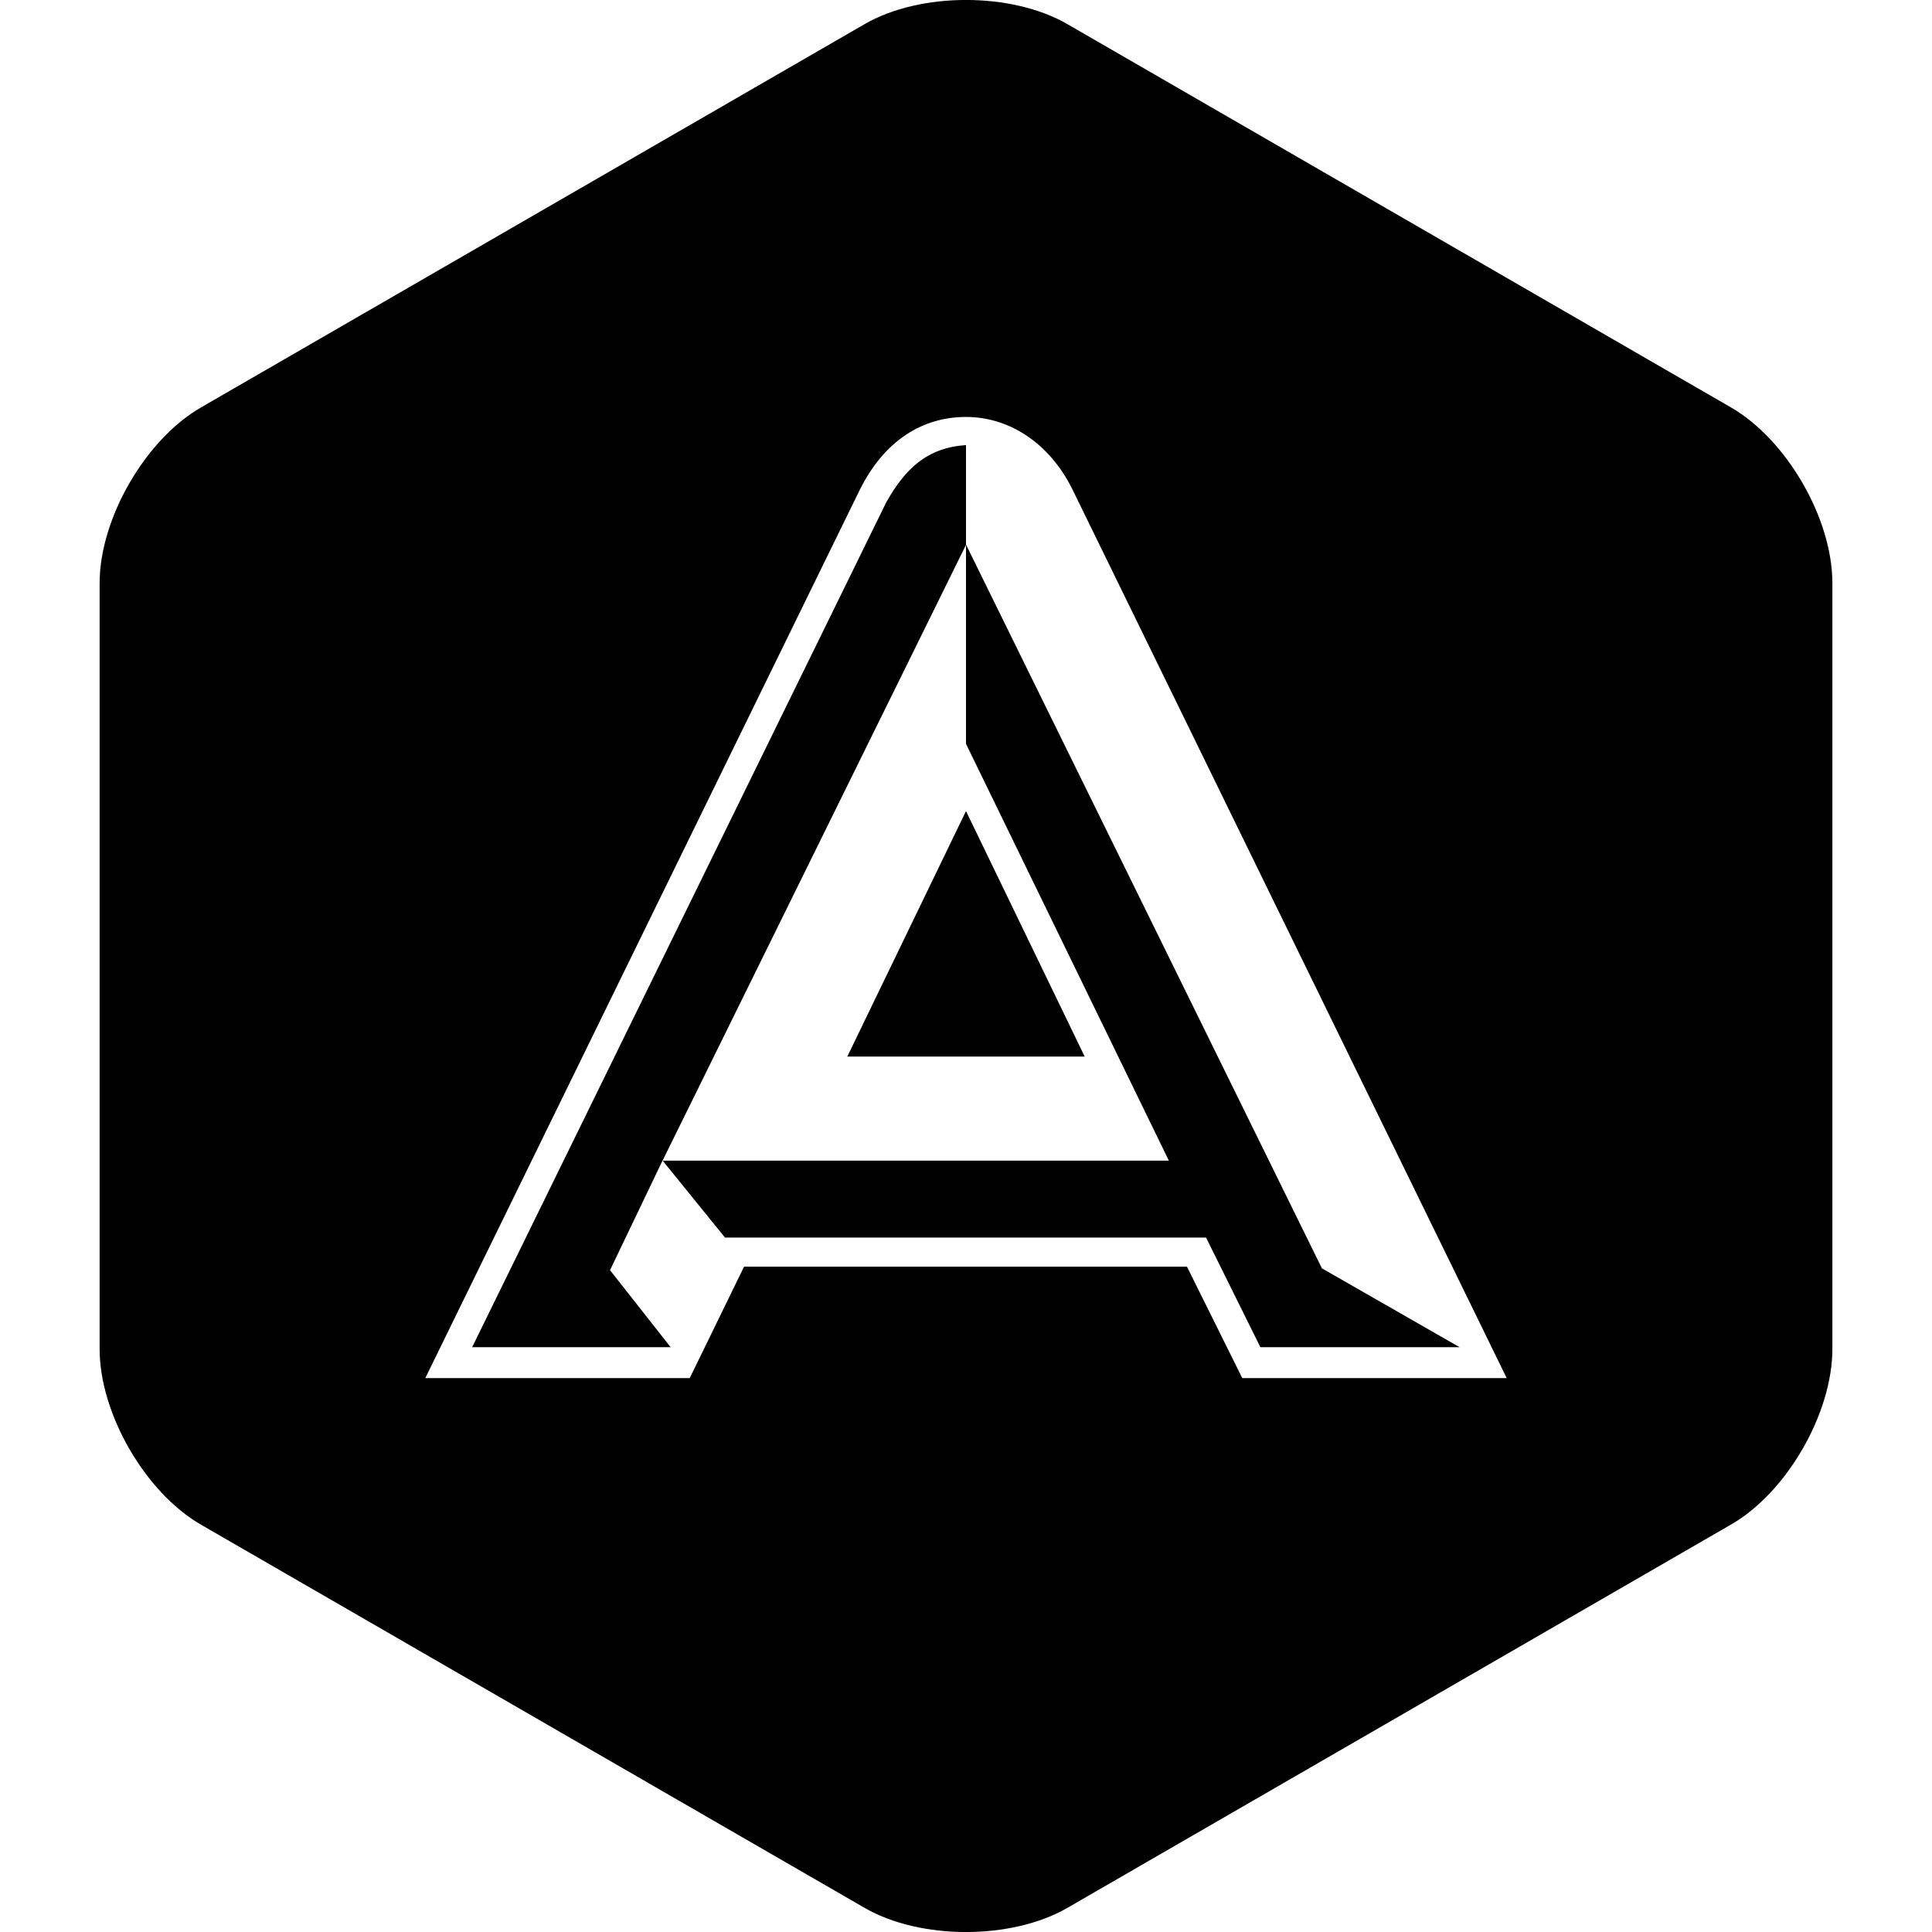 <svg viewBox="0 0 16 16" xmlns="http://www.w3.org/2000/svg" fill-rule="evenodd" clip-rule="evenodd" stroke-linejoin="round" stroke-miterlimit="1.414"><path d="M.825 4.83c0-.535.378-1.19.84-1.456L7.16.2c.462-.267 1.218-.267 1.68 0l5.495 3.174c.462.267.84.92.84 1.455v6.342c0 .534-.378 1.19-.84 1.455L8.84 15.8c-.462.267-1.218.267-1.68 0l-5.495-3.173c-.462-.266-.84-.92-.84-1.455V4.83zm9.463 6.583l-.458-.923H6.162l-.45.923h-2.19l3.6-7.36c.203-.405.518-.6.878-.6s.69.218.878.593l3.6 7.367h-2.19zm.66-.908L8 4.51v1.65l1.68 3.452H5.487L8 4.512v-.826c-.323.022-.503.195-.66.473l-3.43 6.998h1.644l-.502-.638.435-.908.517.638h3.984l.45.908h1.65l-1.14-.653zM8.983 8.75L8 6.717 7.017 8.75h1.966z"/></svg>